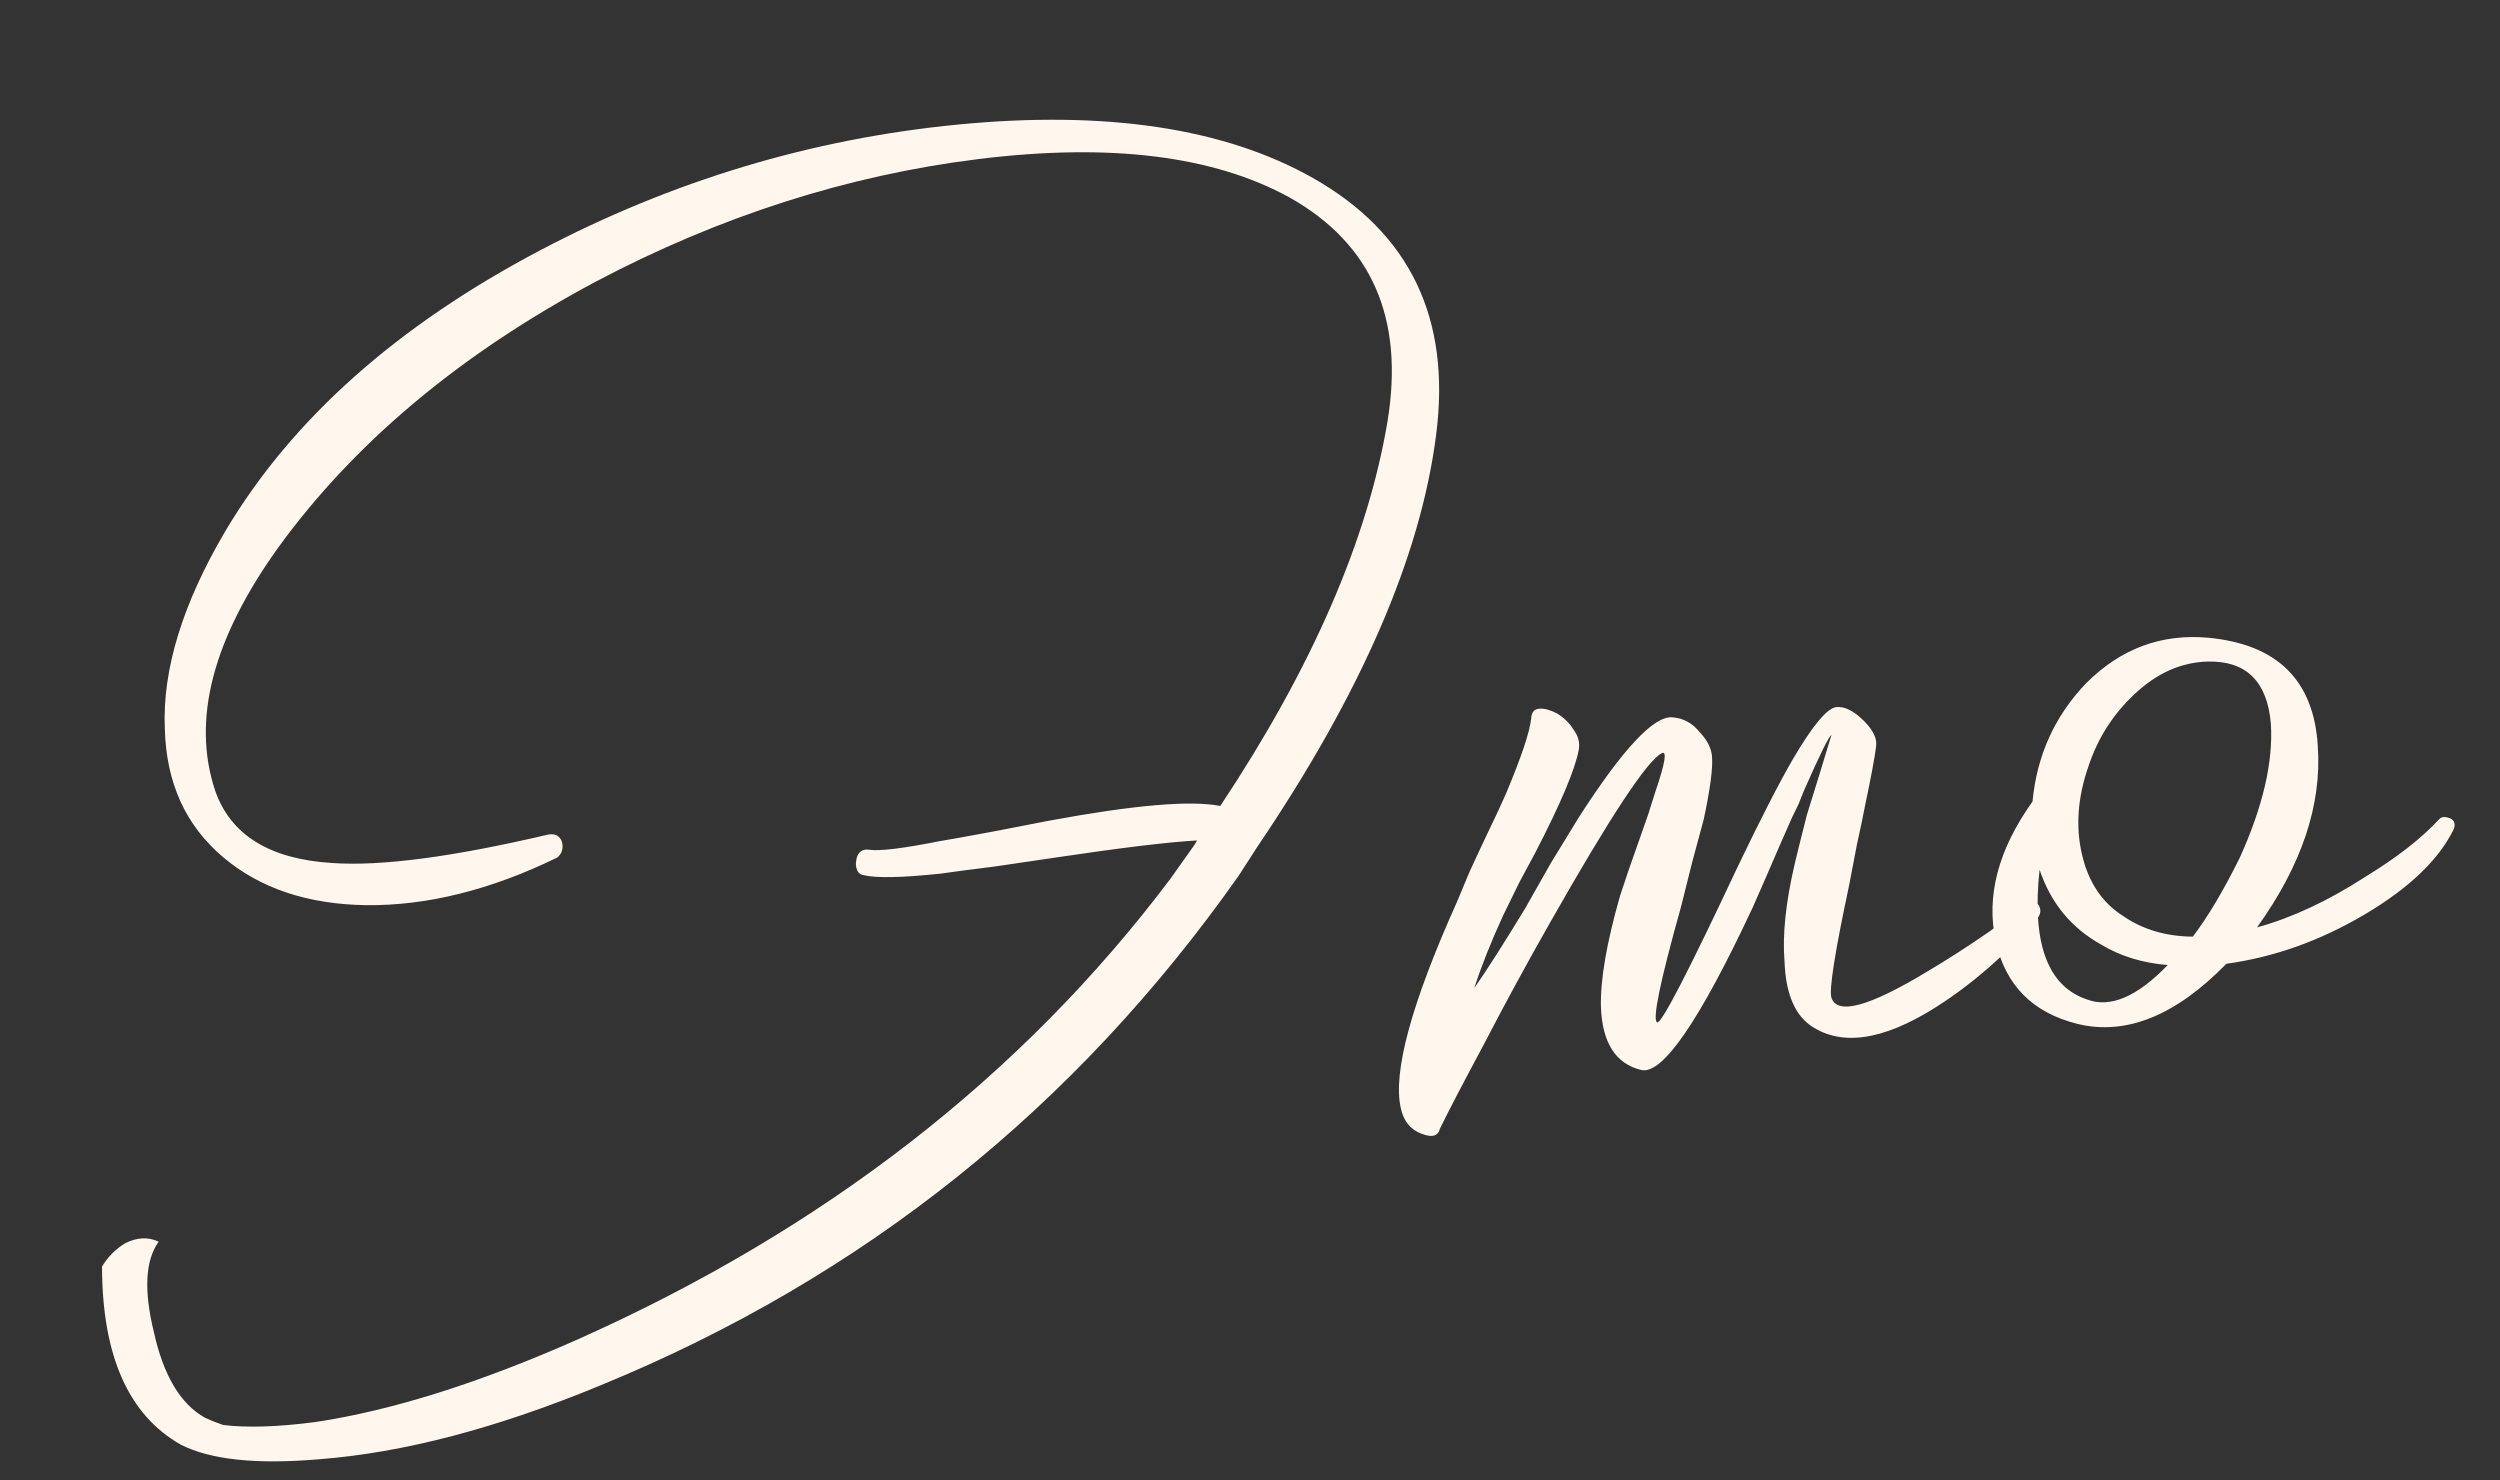 <?xml version="1.0" encoding="UTF-8"?> <svg xmlns="http://www.w3.org/2000/svg" width="505" height="299" viewBox="0 0 505 299" fill="none"><rect x="0" y="0" width="505" height="299" fill="#333333" stroke="none"/><path d="M246.498 162.802C264.995 134.96 276.252 109.082 280.269 85.17C283.708 64.338 277.116 49.245 260.492 39.891C245.124 31.44 224.196 28.851 197.708 32.124C171.22 35.397 145.412 43.662 120.282 56.92C92.913 71.548 71.547 89.451 56.185 110.628C42.948 129.099 38.706 145.454 43.458 159.695C46.583 168.687 54.491 173.567 67.183 174.334C77.005 175.01 91.488 173.099 110.632 168.602C112.122 168.306 113.091 168.813 113.539 170.121C113.821 171.444 113.489 172.482 112.543 173.236C99.128 179.77 86.271 182.973 73.97 182.845C62.172 182.675 52.553 179.456 45.115 173.189C37.496 166.769 33.557 158.099 33.297 147.179C32.785 135.27 36.867 121.958 45.542 107.244C58.937 84.72 80.134 65.822 109.132 50.55C135.876 36.48 164.024 28.015 193.577 25.154C223.465 22.264 247.341 25.863 265.206 35.953C284.842 47.07 293.139 64.374 290.095 87.866C286.971 112.375 274.944 140.086 254.017 170.998L250.226 176.877C217.199 223.806 174.255 258.114 121.395 279.802C100.421 288.496 81.403 293.488 64.342 294.777C51.807 295.848 42.549 294.871 36.566 291.847C25.953 285.852 20.635 273.848 20.611 255.837C21.791 253.884 23.341 252.321 25.261 251.147C27.682 249.93 29.946 249.821 32.051 250.819C29.343 254.586 29.021 260.674 31.086 269.083C33.013 277.841 36.452 283.608 41.403 286.384C42.63 286.952 43.849 287.437 45.062 287.839C49.827 288.442 56.04 288.248 63.699 287.256C79.156 284.926 96.78 279.38 116.57 270.618C166.518 248.338 206.459 217.316 236.395 177.554L241.353 170.565L241.791 169.77C235.927 170.103 226.429 171.251 213.297 173.214L201.078 175.016C196.747 175.554 193.084 176.035 190.09 176.46C182.249 177.298 177.04 177.406 174.461 176.785C173.779 176.675 173.325 176.293 173.101 175.638C172.891 175.151 172.841 174.566 172.951 173.884C173.047 173.034 173.331 172.42 173.804 172.043C174.277 171.666 174.854 171.532 175.537 171.642C177.586 171.972 182.334 171.398 189.784 169.92C191.942 169.567 195.507 168.926 200.478 167.996L212.153 165.736C229.058 162.609 240.506 161.631 246.498 162.802ZM318.931 151.311C318.257 155.241 315.318 162.226 310.116 172.266L306.848 178.353L303.623 184.942C301.21 190.198 299.27 195.078 297.803 199.58C300.206 196.176 303.621 190.834 308.05 183.553L313.317 174.265L318.856 165.206C327.77 151.313 334.094 144.544 337.828 144.899C340.029 145.047 341.884 146.067 343.392 147.959C344.872 149.516 345.683 151.13 345.826 152.801C346.026 155.141 345.464 159.398 344.139 165.571C343.503 167.982 342.736 170.826 341.838 174.101L339.579 183.132C335.32 198.311 333.714 206.108 334.759 206.524C335.624 206.786 341.041 196.307 351.013 175.085C355.728 165.255 359.481 157.947 362.271 153.164C366.241 146.427 369.145 142.981 370.983 142.824C372.655 142.681 374.502 143.617 376.526 145.633C378.369 147.496 379.187 149.193 378.982 150.726C378.68 153.109 377.929 157.129 376.729 162.787C376.385 164.668 375.847 167.239 375.116 170.5L373.545 178.715C370.662 192.261 369.459 199.855 369.936 201.498C371.085 205.104 377.503 203.377 389.19 196.318C393.197 193.955 397.426 191.237 401.877 188.163C403.462 187.018 404.964 185.879 406.383 184.748C407.649 183.798 408.518 183.135 408.991 182.758C410.089 181.822 411.015 181.827 411.77 182.773C412.357 183.733 412.268 184.666 411.504 185.573C410.892 186.299 410.128 187.206 409.211 188.294C407.807 189.593 406.41 190.975 405.02 192.44C401.127 196.14 397.192 199.338 393.213 202.035C381.919 209.734 372.986 211.591 366.417 207.607C362.693 205.4 360.713 200.939 360.476 194.226C360.019 188.878 360.716 182.252 362.566 174.35C363.312 171.256 364.127 167.988 365.011 164.546C365.8 161.953 366.657 159.186 367.585 156.245L369.95 148.467C369.463 148.677 367.598 152.456 364.353 159.804L363.314 162.418L362.024 165.053L359.487 170.826C357.38 175.719 355.55 179.916 353.997 183.416C343.319 206.213 335.833 217.122 331.541 216.142C326.384 214.899 323.666 210.67 323.386 203.455C323.249 197.911 324.543 190.393 327.267 180.901C328.333 177.612 329.614 173.883 331.11 169.715L332.937 164.508C333.602 162.431 334.065 160.961 334.328 160.096C336.35 154.2 336.797 151.552 335.67 152.154C332.761 153.58 325.235 164.998 313.091 186.405C308.553 194.369 304.043 202.666 299.562 211.298C295.496 218.885 292.603 224.435 290.883 227.949C290.51 229.496 289.278 229.853 287.187 229.022C284.929 228.205 283.518 226.474 282.956 223.828C281.325 216.56 285.105 202.685 294.298 182.203L296.814 176.18L299.372 170.658C301.661 165.918 303.297 162.411 304.282 160.138C307.359 152.805 309.034 147.779 309.307 145.063C309.374 143.878 309.909 143.243 310.912 143.158C311.914 143.072 313.12 143.39 314.528 144.111C315.951 145 317.054 146.084 317.837 147.364C318.786 148.63 319.151 149.945 318.931 151.311ZM492.69 165.506C493.148 164.962 493.9 164.898 494.946 165.313C495.824 165.743 496.056 166.481 495.64 167.527C492.63 173.676 486.638 179.407 477.665 184.719C468.691 190.031 459.379 193.352 449.728 194.681C439.512 205.15 429.505 209.203 419.707 206.842C410.592 204.59 405.064 199.002 403.123 190.077C401.168 180.985 403.649 171.598 410.566 161.916C411.452 152.581 415.064 144.613 421.402 138.011C428.38 131.018 436.62 127.957 446.122 128.828C460.041 130.164 467.397 137.448 468.191 150.68C469.038 162.56 464.947 174.778 455.919 187.334C462.991 185.383 470.276 181.983 477.774 177.134C484.174 173.22 489.145 169.344 492.69 165.506ZM421.834 154.893C419.674 161.138 419.255 167.066 420.576 172.677C421.897 178.288 424.692 182.426 428.96 185.092C432.894 187.786 437.556 189.155 442.947 189.2C445.975 185.238 449.14 179.917 452.442 173.237C457.114 162.906 459.206 153.889 458.716 146.187C457.988 137.663 453.759 133.479 446.028 133.634C440.651 133.757 435.704 135.947 431.185 140.205C426.82 144.282 423.703 149.178 421.834 154.893ZM421.556 201.886C426.254 203.673 431.696 201.356 437.881 194.936C432.796 194.528 428.301 193.145 424.396 190.785C418.385 187.426 414.251 182.392 411.994 175.683C410.395 190.466 413.583 199.2 421.556 201.886Z" fill="#FFF6ED"></path></svg> 
